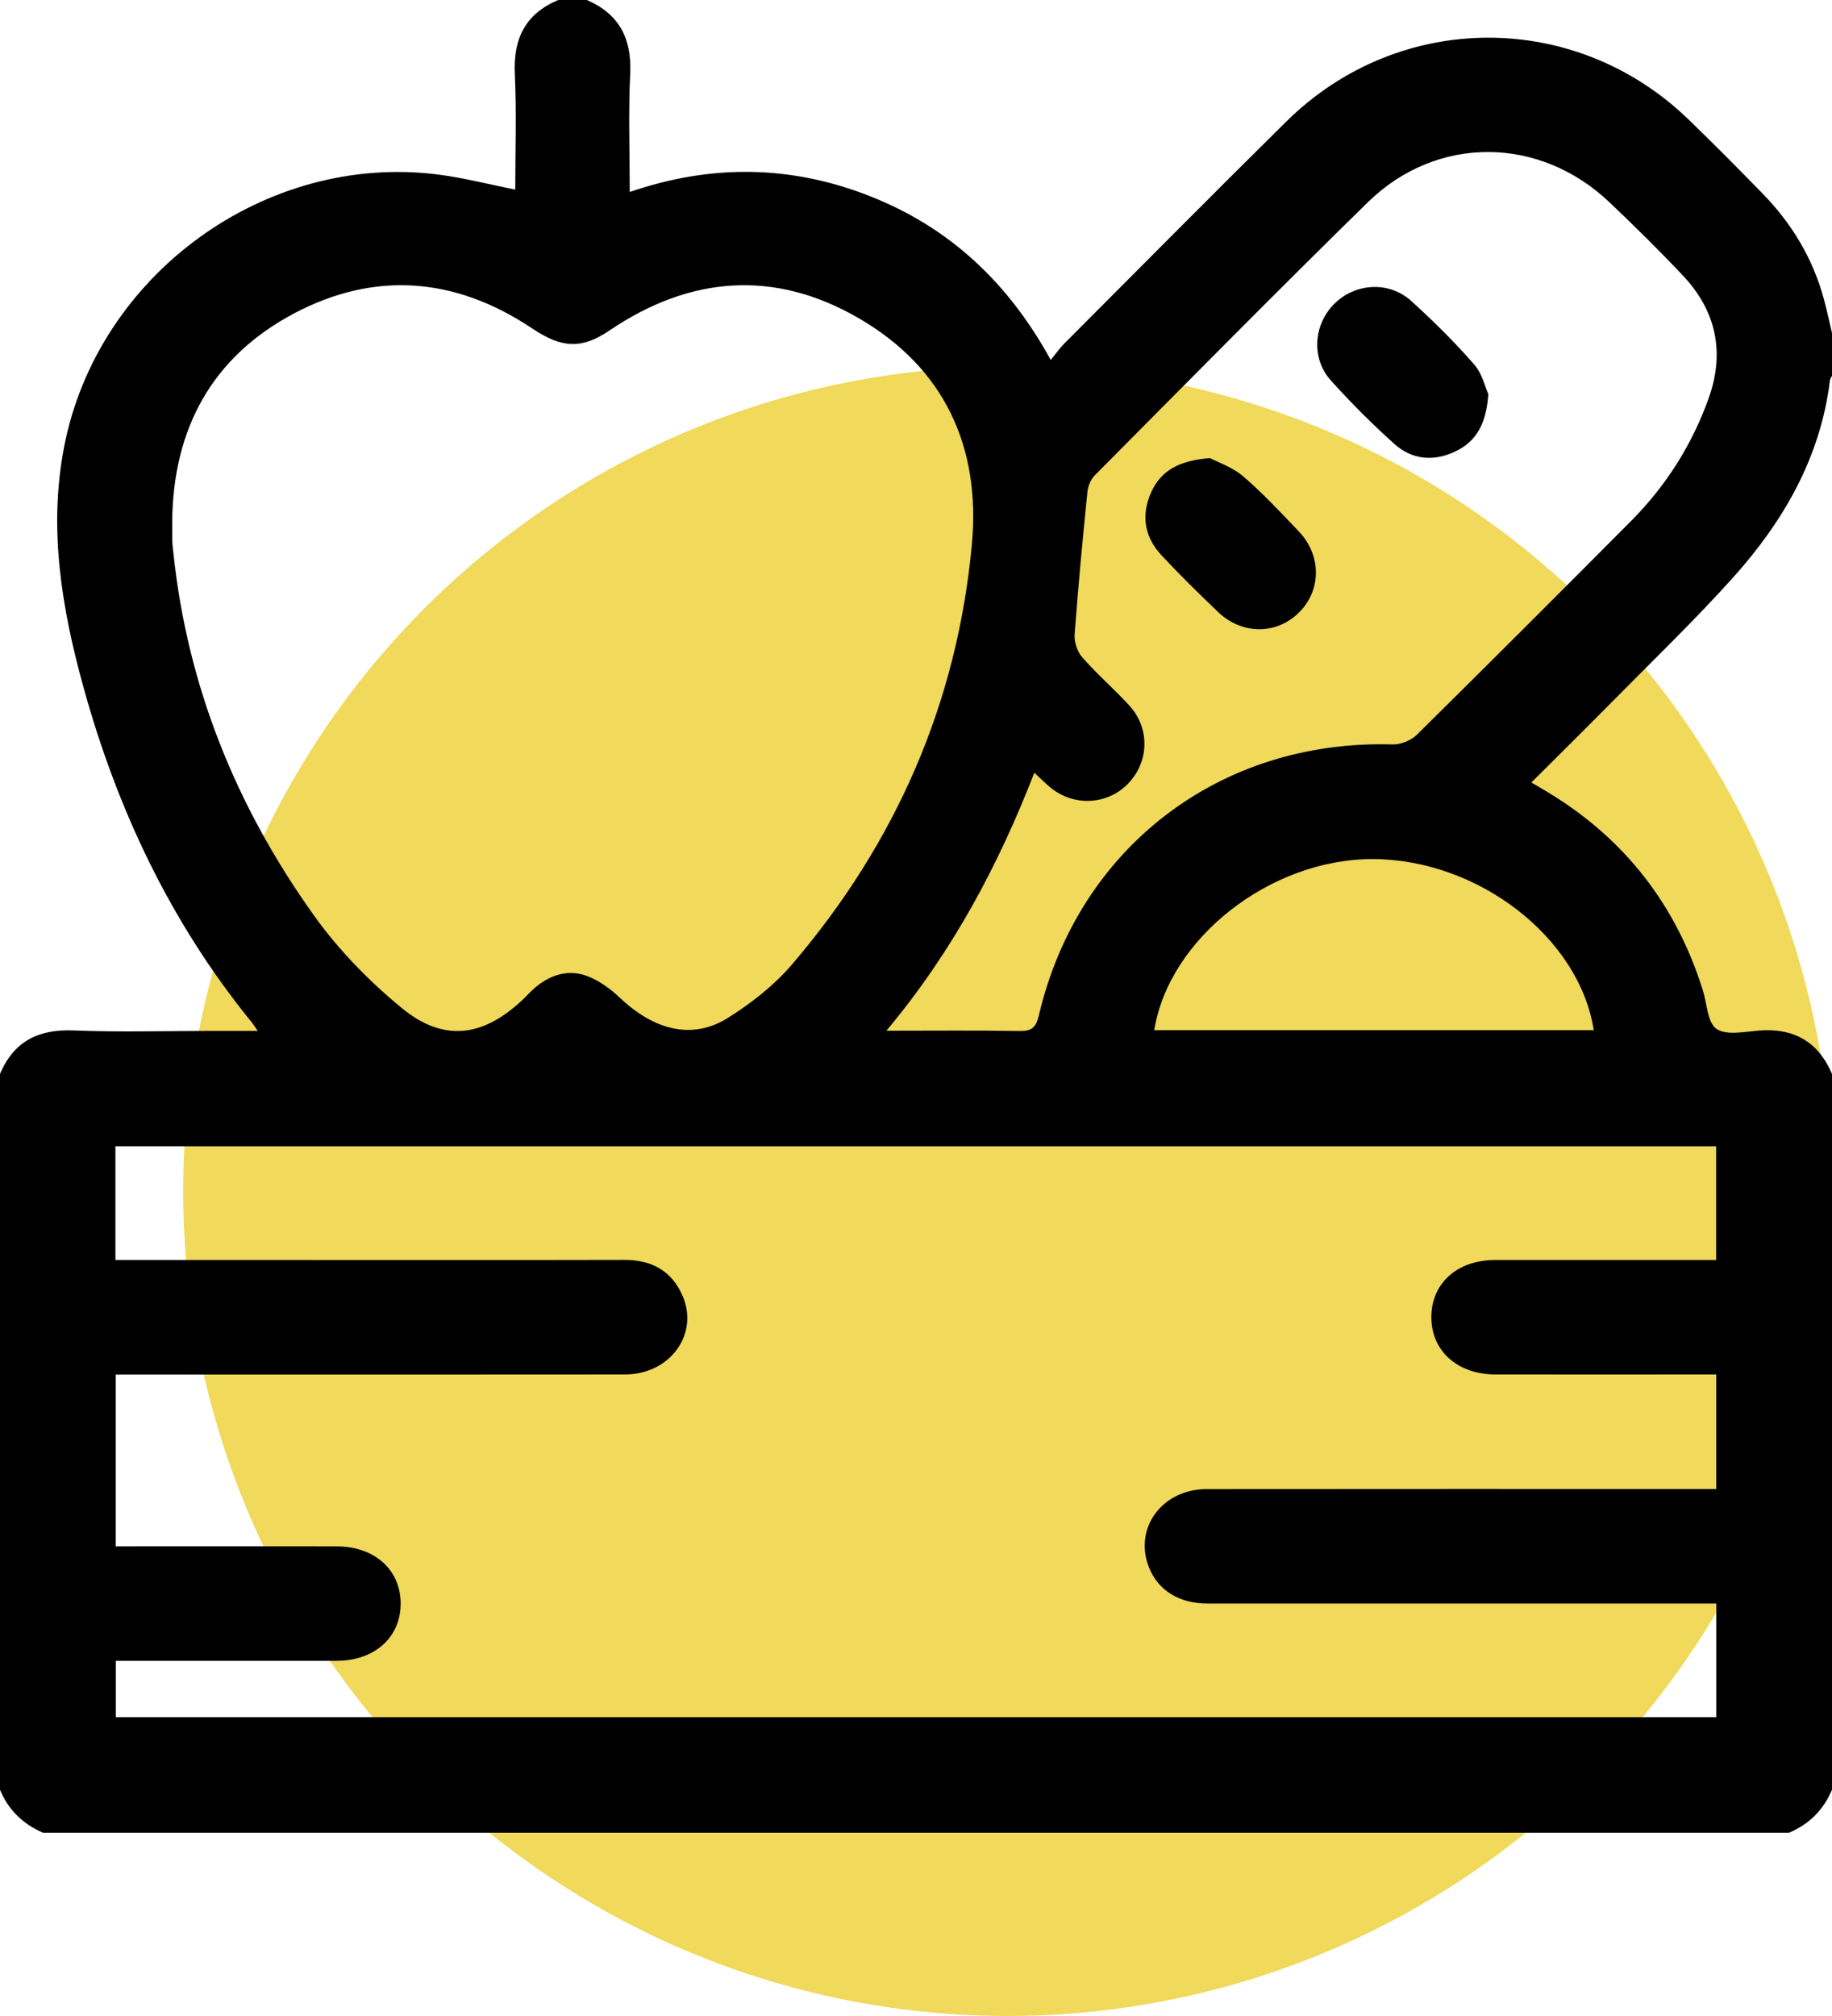 <svg width="20" height="22" viewBox="0 0 20 22" fill="none" xmlns="http://www.w3.org/2000/svg">
<circle cx="11" cy="13" r="9" fill="#F0D95B"/>
<path d="M19.531 20H0.469C0.251 19.905 0.091 19.752 0 19.531V11.719C0.152 11.362 0.421 11.229 0.805 11.245C1.305 11.265 1.806 11.25 2.307 11.25H2.814C2.775 11.195 2.759 11.168 2.739 11.145C1.86 10.063 1.278 8.83 0.91 7.495C0.674 6.639 0.527 5.77 0.7 4.876C1.064 2.997 2.9 1.659 4.794 1.906C5.068 1.942 5.339 2.012 5.625 2.069C5.625 1.648 5.64 1.226 5.62 0.805C5.602 0.421 5.736 0.151 6.094 0H6.406C6.761 0.153 6.898 0.421 6.88 0.806C6.859 1.227 6.875 1.65 6.875 2.095C7.769 1.788 8.642 1.802 9.503 2.143C10.369 2.485 11.009 3.086 11.471 3.928C11.533 3.852 11.57 3.798 11.616 3.752C12.425 2.942 13.23 2.128 14.045 1.324C15.275 0.112 17.202 0.107 18.439 1.309C18.71 1.571 18.976 1.839 19.239 2.109C19.559 2.436 19.789 2.816 19.91 3.259C19.944 3.382 19.97 3.508 20 3.633V4.101C19.992 4.119 19.979 4.136 19.977 4.155C19.873 4.996 19.468 5.693 18.916 6.307C18.494 6.776 18.038 7.214 17.595 7.663C17.308 7.954 17.017 8.24 16.718 8.539C16.788 8.58 16.844 8.612 16.899 8.646C17.736 9.152 18.298 9.874 18.59 10.807C18.636 10.952 18.639 11.157 18.738 11.227C18.843 11.301 19.04 11.26 19.194 11.247C19.578 11.214 19.847 11.363 20 11.719V19.531C19.907 19.751 19.751 19.907 19.531 20H19.531ZM1.26 13.75C1.858 13.75 2.443 13.75 3.027 13.75C4.29 13.75 5.553 13.752 6.815 13.749C7.114 13.748 7.334 13.868 7.452 14.142C7.633 14.562 7.313 14.998 6.825 14.999C5.048 15.001 3.271 15 1.494 15C1.418 15 1.342 15 1.263 15V16.875C2.076 16.875 2.876 16.874 3.675 16.875C4.089 16.875 4.374 17.131 4.374 17.499C4.374 17.868 4.09 18.123 3.676 18.124C2.94 18.125 2.205 18.124 1.469 18.124H1.265V18.739H18.737V17.499C17.991 17.499 17.256 17.499 16.522 17.499C15.409 17.499 14.296 17.5 13.183 17.499C12.873 17.499 12.643 17.355 12.544 17.106C12.373 16.679 12.685 16.25 13.174 16.25C14.951 16.248 16.729 16.249 18.506 16.249C18.581 16.249 18.657 16.249 18.736 16.249V14.999C17.924 14.999 17.123 15 16.324 14.999C15.91 14.998 15.626 14.742 15.626 14.374C15.626 14.004 15.908 13.75 16.323 13.75C17.058 13.749 17.794 13.75 18.529 13.75C18.599 13.75 18.668 13.75 18.735 13.75V12.509H1.26V13.75ZM1.881 5.685C1.881 5.757 1.879 5.828 1.881 5.899C1.882 5.945 1.888 5.99 1.893 6.035C2.046 7.492 2.581 8.806 3.426 9.988C3.694 10.364 4.029 10.707 4.387 11.001C4.841 11.374 5.271 11.317 5.699 10.916C5.747 10.871 5.79 10.822 5.839 10.78C6.003 10.639 6.199 10.576 6.401 10.648C6.535 10.696 6.662 10.789 6.768 10.889C7.148 11.248 7.563 11.349 7.948 11.107C8.203 10.947 8.452 10.752 8.647 10.524C9.777 9.203 10.45 7.674 10.61 5.94C10.708 4.878 10.31 4.014 9.374 3.472C8.456 2.94 7.536 3.01 6.656 3.605C6.35 3.812 6.136 3.802 5.811 3.585C4.976 3.026 4.095 2.952 3.209 3.421C2.316 3.894 1.891 4.677 1.88 5.684L1.881 5.685ZM9.676 11.248C10.188 11.248 10.655 11.243 11.122 11.251C11.255 11.254 11.308 11.222 11.341 11.081C11.772 9.247 13.324 8.067 15.202 8.124C15.291 8.127 15.405 8.08 15.469 8.017C16.252 7.244 17.03 6.466 17.805 5.687C18.187 5.303 18.472 4.854 18.654 4.345C18.832 3.846 18.736 3.393 18.374 3.009C18.115 2.734 17.846 2.469 17.572 2.209C16.809 1.482 15.688 1.47 14.934 2.206C13.929 3.189 12.942 4.191 11.951 5.188C11.907 5.232 11.877 5.307 11.871 5.371C11.819 5.887 11.77 6.404 11.732 6.921C11.726 7.004 11.76 7.112 11.815 7.173C11.977 7.359 12.167 7.521 12.333 7.704C12.557 7.951 12.543 8.319 12.314 8.553C12.086 8.787 11.718 8.803 11.464 8.591C11.41 8.546 11.36 8.496 11.292 8.433C10.897 9.446 10.4 10.384 9.676 11.249L9.676 11.248ZM12.601 11.242H17.399C17.241 10.229 16.134 9.375 14.983 9.375C13.869 9.374 12.762 10.239 12.601 11.242H12.601Z" fill="black"/>
<path d="M16.248 4.3C16.227 4.614 16.124 4.814 15.889 4.926C15.65 5.04 15.413 5.018 15.218 4.841C14.977 4.624 14.747 4.394 14.53 4.153C14.314 3.914 14.338 3.55 14.56 3.322C14.788 3.089 15.16 3.062 15.406 3.284C15.646 3.501 15.877 3.73 16.091 3.974C16.18 4.074 16.213 4.223 16.248 4.301V4.3Z" fill="black"/>
<path d="M13.21 4.999C13.297 5.045 13.455 5.098 13.572 5.198C13.788 5.384 13.983 5.594 14.18 5.8C14.431 6.064 14.426 6.449 14.175 6.69C13.93 6.928 13.557 6.926 13.299 6.68C13.088 6.478 12.879 6.273 12.68 6.06C12.495 5.861 12.455 5.625 12.566 5.375C12.675 5.13 12.88 5.024 13.21 4.999H13.21Z" fill="black"/>
</svg>

